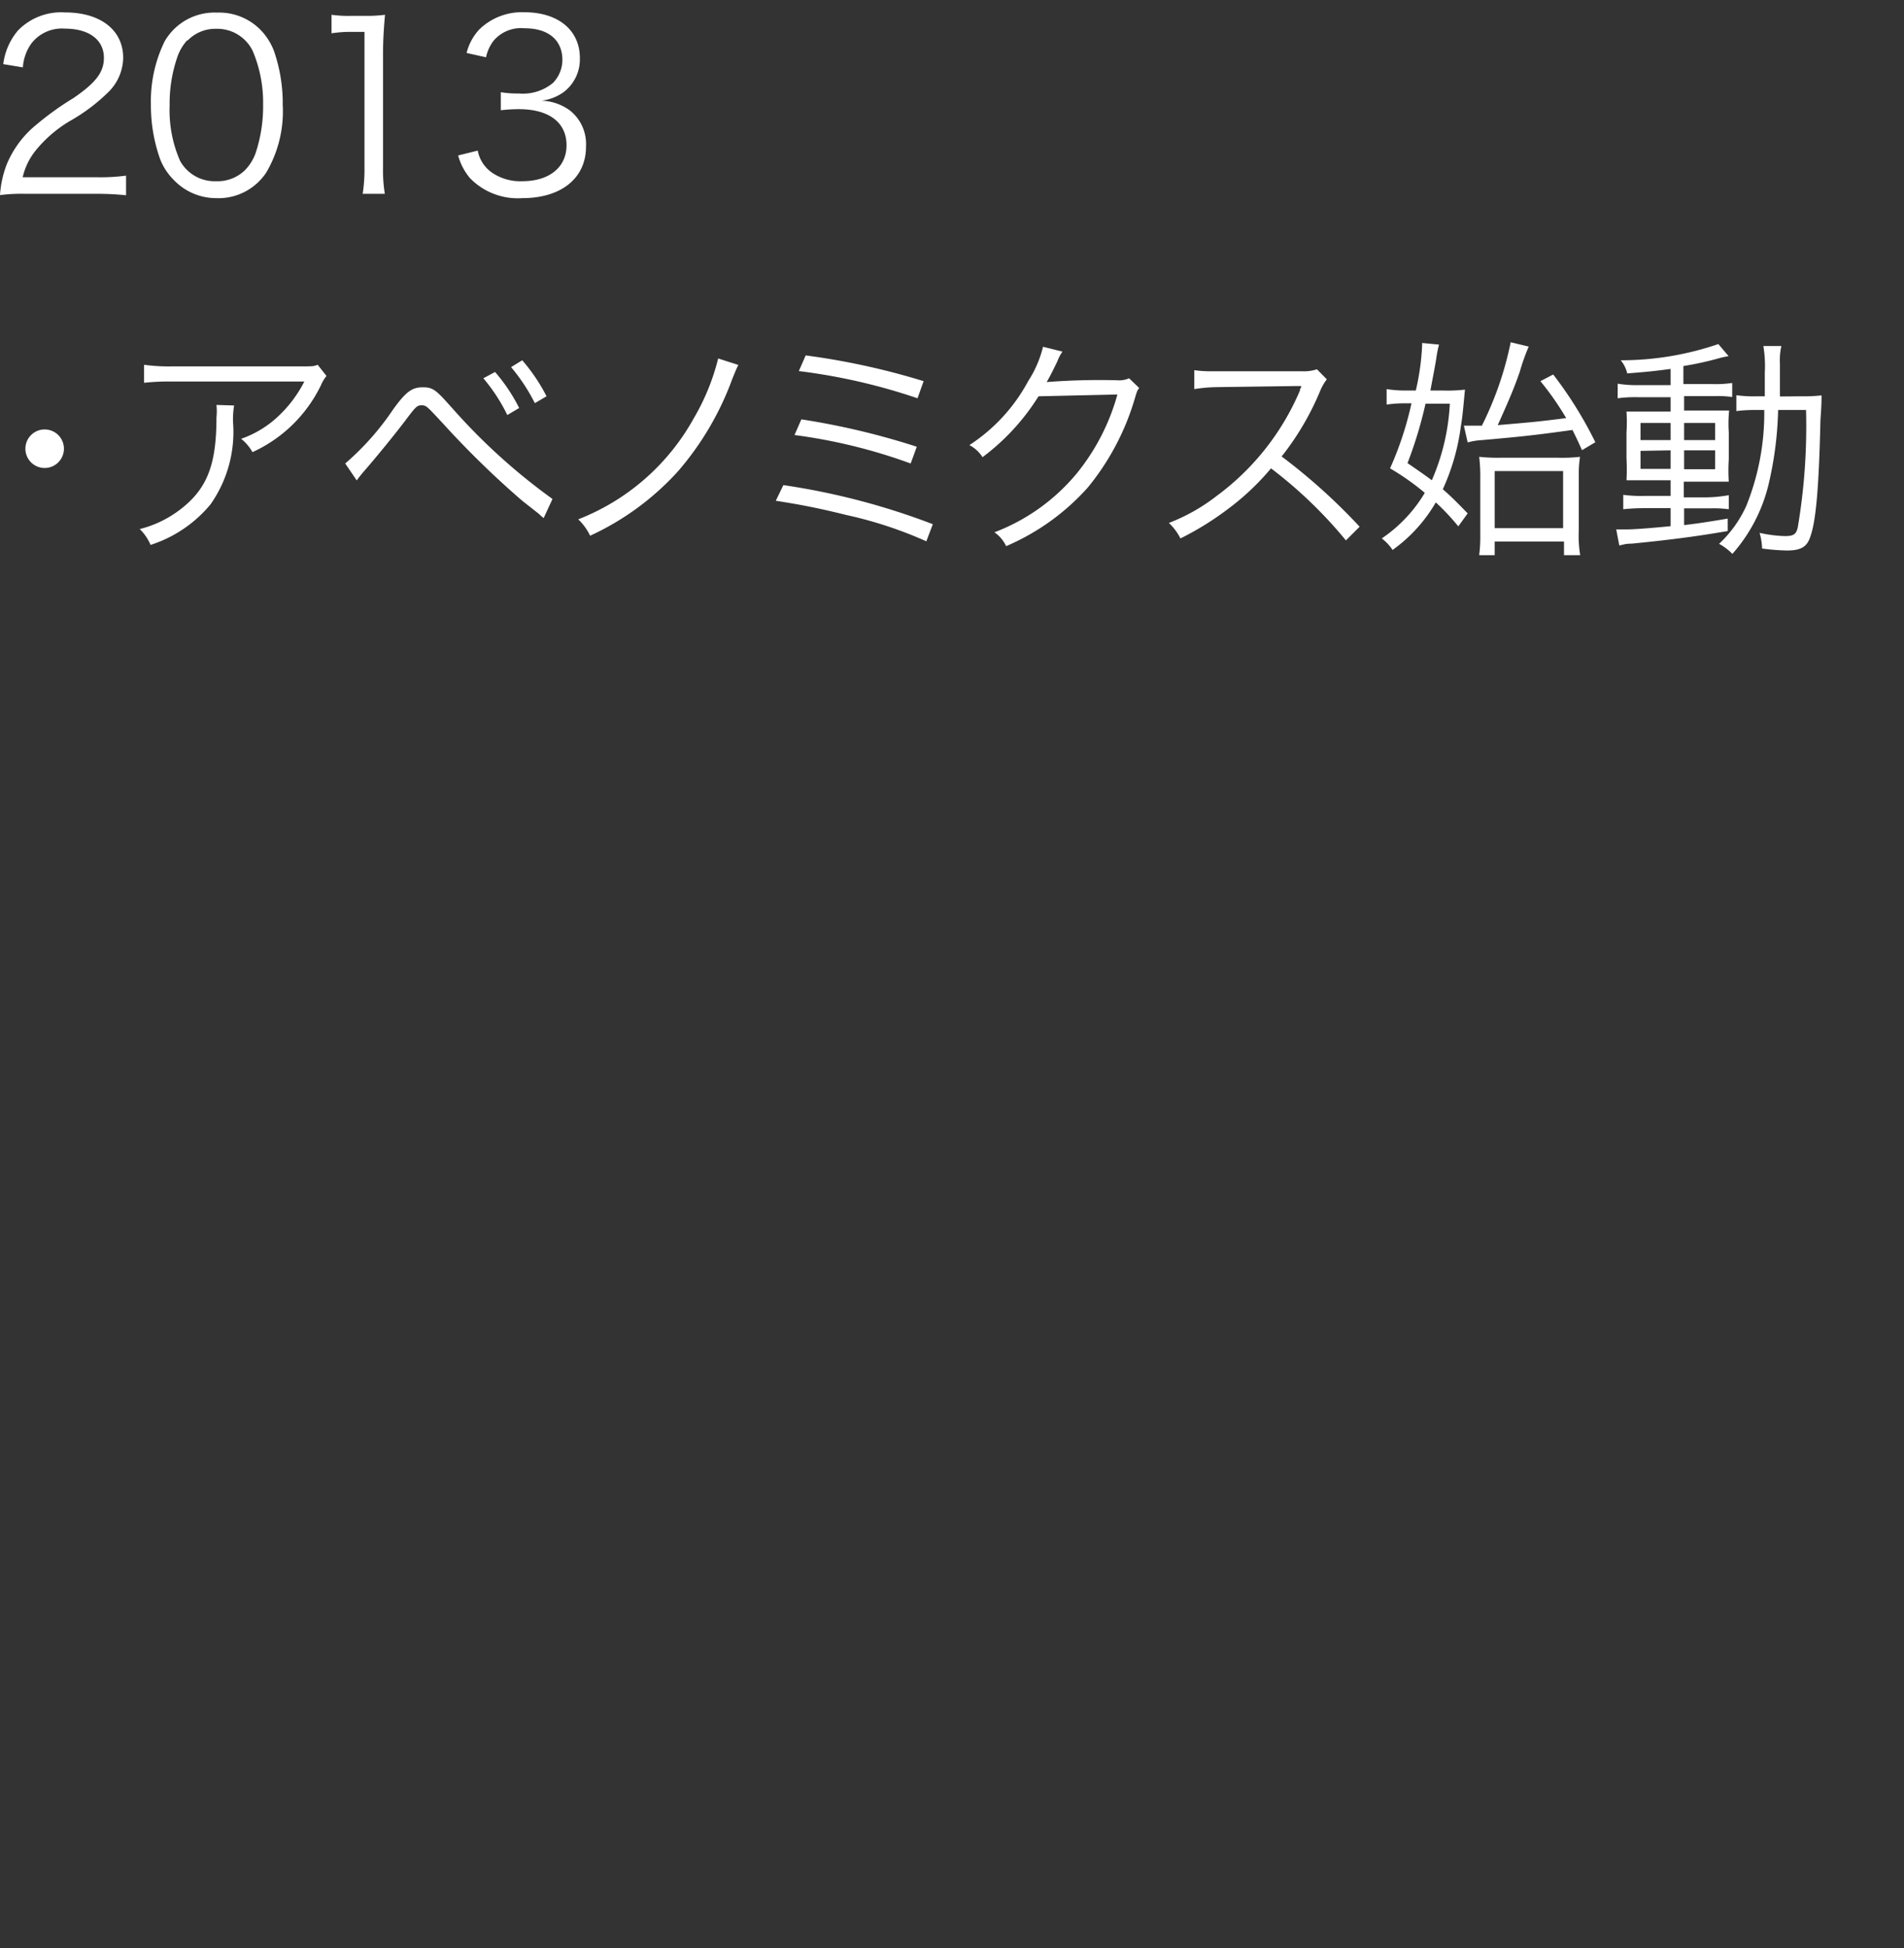 <svg xmlns="http://www.w3.org/2000/svg" viewBox="0 0 105.73 108.16"><rect x="0" y="0" width="105.73" height="108.16" fill="#333333" stroke="none"/><defs><style>.cls-1{fill:#fff;}.cls-2{fill:none;}</style></defs><g id="レイヤー_2" data-name="レイヤー 2"><g id="年表"><path class="cls-1" d="M1.43,10.76A9.42,9.42,0,0,0,0,10.83,5.74,5.74,0,0,1,.38,9.11,5.61,5.61,0,0,1,2.07,6.88a16.1,16.1,0,0,1,2-1.43C5.34,4.58,5.77,4,5.77,3.21c0-1-.83-1.62-2.16-1.62a2.14,2.14,0,0,0-1.88.84,2.58,2.58,0,0,0-.46,1.31L.18,3.56A3.58,3.58,0,0,1,1,1.69a3.34,3.34,0,0,1,2.61-1c2,0,3.23,1,3.23,2.52a2.72,2.72,0,0,1-.77,1.85A10.17,10.17,0,0,1,3.86,6.73,7.16,7.16,0,0,0,2,8.33a3.68,3.68,0,0,0-.74,1.51H5.39A10.67,10.67,0,0,0,7,9.75v1.09a15.12,15.12,0,0,0-1.6-.08Z"/><path class="cls-1" d="M9.66,10a3.32,3.32,0,0,1-.78-1.2,8.87,8.87,0,0,1-.5-3A7.56,7.56,0,0,1,9.14,2.3,3.19,3.19,0,0,1,12.05.7a3.22,3.22,0,0,1,2.38.92,3.44,3.44,0,0,1,.78,1.2,8.86,8.86,0,0,1,.49,3,6.69,6.69,0,0,1-.91,3.75A3.18,3.18,0,0,1,12,11,3.25,3.25,0,0,1,9.66,10Zm.75-7.78a2.68,2.68,0,0,0-.58,1,7.89,7.89,0,0,0-.41,2.63A7,7,0,0,0,10,8.93a2.19,2.19,0,0,0,2,1.13,2.18,2.18,0,0,0,1.6-.61,2.59,2.59,0,0,0,.61-1,8.2,8.2,0,0,0,.4-2.63,7.34,7.34,0,0,0-.58-3A2.19,2.19,0,0,0,12,1.6,2.13,2.13,0,0,0,10.41,2.26Z"/><path class="cls-1" d="M18.41.82a6.57,6.57,0,0,0,1.08.06h.82A7.51,7.51,0,0,0,21.38.82c-.07.79-.11,1.45-.11,2.16V9.3a8,8,0,0,0,.1,1.46H20.14a9,9,0,0,0,.1-1.46V1.77h-.7a6.83,6.83,0,0,0-1.13.08Z"/><path class="cls-1" d="M26.53,8.36a1.91,1.91,0,0,0,.8,1.23,2.79,2.79,0,0,0,1.67.47c1.51,0,2.46-.78,2.46-2s-.92-2-2.65-2a8.81,8.81,0,0,0-1,.06v-1a5.77,5.77,0,0,0,1,.07,2.62,2.62,0,0,0,1.9-.59,1.84,1.84,0,0,0,.52-1.27c0-1.11-.78-1.76-2.1-1.76a2,2,0,0,0-1.72.69,2.26,2.26,0,0,0-.42.92l-1.08-.24a3,3,0,0,1,.7-1.3A3.39,3.39,0,0,1,29.12.68c1.88,0,3.08,1,3.08,2.54a2.28,2.28,0,0,1-.91,1.9,2.66,2.66,0,0,1-1.22.47,2.8,2.8,0,0,1,1.6.56,2.38,2.38,0,0,1,.87,2C32.54,9.87,31.19,11,29,11A3.7,3.7,0,0,1,26.1,9.89a3.29,3.29,0,0,1-.66-1.26Z"/><path class="cls-1" d="M3.55,24.9a1.07,1.07,0,1,1-1.07-1.06A1.07,1.07,0,0,1,3.55,24.9Z"/><path class="cls-1" d="M13,22.51a4.85,4.85,0,0,0-.06.91A7,7,0,0,1,11.69,28a7.16,7.16,0,0,1-3.33,2.25,2.7,2.7,0,0,0-.6-.88,6.12,6.12,0,0,0,2.38-1.19c1.38-1.11,1.88-2.43,1.88-5a3.4,3.4,0,0,0,0-.7Zm5.13-1.64a2.19,2.19,0,0,0-.31.52,7.82,7.82,0,0,1-3.8,3.71,2.51,2.51,0,0,0-.63-.74,5.76,5.76,0,0,0,2.05-1.24,7,7,0,0,0,1.46-1.94H9.54A12.78,12.78,0,0,0,8,21.25v-1a10.05,10.05,0,0,0,1.54.09h7c.87,0,.87,0,1.1-.09Z"/><path class="cls-1" d="M19.17,25.73a15,15,0,0,0,2.66-3c.72-1,1.06-1.23,1.65-1.23s.74.16,1.67,1.2a33.52,33.52,0,0,0,5.53,5l-.49,1.06a2.53,2.53,0,0,1-.25-.22L29,27.8a50.72,50.72,0,0,1-4.41-4.3c-.86-.92-.91-1-1.17-1s-.32.06-.9.83-1.74,2.19-2.35,2.88c-.09.11-.21.25-.36.46Zm8.32-5.08a9.57,9.57,0,0,1,1.34,2l-.66.39A9.6,9.6,0,0,0,26.84,21ZM29,20a10,10,0,0,1,1.35,2l-.65.38a10.25,10.25,0,0,0-1.32-2Z"/><path class="cls-1" d="M41,20.26c-.1.2-.1.2-.33.76a16.45,16.45,0,0,1-3,5.12,15.07,15.07,0,0,1-4.9,3.6,3.1,3.1,0,0,0-.66-.91,12.53,12.53,0,0,0,6.41-5.6,12.42,12.42,0,0,0,1.36-3.33Z"/><path class="cls-1" d="M43.5,26.93a39,39,0,0,1,8.3,2.17l-.36.95A22.73,22.73,0,0,0,47,28.59c-1.57-.39-2.62-.59-3.92-.79Zm1-3.65a41.16,41.16,0,0,1,6.41,1.52l-.34.93a30.15,30.15,0,0,0-6.45-1.58Zm.24-3.55a40,40,0,0,1,6.55,1.43l-.34.95a32.91,32.91,0,0,0-6.59-1.51Z"/><path class="cls-1" d="M59,19.52a2.13,2.13,0,0,0-.28.53c-.34.7-.46.93-.6,1.16a38.23,38.23,0,0,1,3.92-.1A1.37,1.37,0,0,0,62.7,21l.56.54c-.12.16-.12.17-.26.64a14,14,0,0,1-2.6,4.89,12.86,12.86,0,0,1-4.53,3.25,1.87,1.87,0,0,0-.65-.77,11,11,0,0,0,4.59-3.29,12,12,0,0,0,2.24-4.36L57.67,22a12.44,12.44,0,0,1-3.11,3.38,1.9,1.9,0,0,0-.73-.67,9.72,9.72,0,0,0,3.27-3.56,6.19,6.19,0,0,0,.82-1.9Z"/><path class="cls-1" d="M74.74,30a24.68,24.68,0,0,0-4.16-4,14.06,14.06,0,0,1-2.49,2.33,16.35,16.35,0,0,1-2.54,1.56,3.11,3.11,0,0,0-.64-.86,10.38,10.38,0,0,0,2.64-1.49,14.12,14.12,0,0,0,4.64-5.87c0-.07,0-.09.06-.15a.23.23,0,0,0,0-.09H72l-4.34.06a8.89,8.89,0,0,0-1.34.11l0-1.05a6.42,6.42,0,0,0,1,.06h.34l4.64,0a2.28,2.28,0,0,0,.83-.11l.55.56a2.63,2.63,0,0,0-.37.64,15.33,15.33,0,0,1-2.14,3.64,32.61,32.61,0,0,1,4.33,3.9Z"/><path class="cls-1" d="M80.16,21.68a8.42,8.42,0,0,0,1.19-.05c-.14,1.48-.14,1.48-.23,2.05a12.15,12.15,0,0,1-1,3.48c.47.41.73.67,1.38,1.34l-.52.72a12.85,12.85,0,0,0-1.25-1.33,8.4,8.4,0,0,1-2.4,2.64,2.62,2.62,0,0,0-.6-.64,8,8,0,0,0,2.39-2.53A14,14,0,0,0,77.19,26a18.41,18.41,0,0,0,1.19-3.61H78a6.63,6.63,0,0,0-1,.07V21.6a6.64,6.64,0,0,0,1.06.08h.56a13.44,13.44,0,0,0,.35-2.49.92.92,0,0,0,0-.15l.94.09a5.7,5.7,0,0,0-.15.75c-.07.45-.18,1-.33,1.8Zm-1,.73a23.41,23.41,0,0,1-1,3.3c.7.48.93.64,1.35.95a12.11,12.11,0,0,0,1-4.25Zm2.13,1.22.55,0h.45A18.65,18.65,0,0,0,83.89,19l1,.24a11.86,11.86,0,0,0-.5,1.41c-.27.78-.53,1.42-1.22,2.95,1.87-.16,2.16-.18,3.8-.39a16,16,0,0,0-1.43-2.05l.71-.37a22.13,22.13,0,0,1,2.34,3.76l-.74.44c-.25-.55-.31-.68-.53-1.12-2.11.29-2.65.35-5,.56a3.84,3.84,0,0,0-.82.13ZM83,30.82h-.86a8.11,8.11,0,0,0,.06-1.16V26.57a9.14,9.14,0,0,0-.06-1.21,9.5,9.5,0,0,0,1.16.05h3.2a8.9,8.9,0,0,0,1.24-.05,6.07,6.07,0,0,0-.07.84v3.27a6.39,6.39,0,0,0,.08,1.35h-.9v-.76H83Zm0-1.5H86.8V26.15H83Z"/><path class="cls-1" d="M92.77,20.48c-.94.13-1.42.17-2.41.25A1.76,1.76,0,0,0,90,20a16.69,16.69,0,0,0,5.42-.9l.57.67a5.84,5.84,0,0,0-.65.15,18,18,0,0,1-1.86.4v1h1.56a6.37,6.37,0,0,0,1.15-.06v.78a5.76,5.76,0,0,0-1-.05H93.52v.8h1.35c.51,0,.84,0,1.15,0A7,7,0,0,0,96,24v1.5a8.81,8.81,0,0,0,0,1.24c-.31,0-.65,0-1.2,0h-1.3v.87h1.31A7.9,7.9,0,0,0,96,27.49v.78A6.48,6.48,0,0,0,95,28.22H93.52v.93c.83-.1,1.28-.17,2.42-.36v.69c-1.82.31-3.12.48-5.33.7-.34,0-.44.05-.69.1l-.17-.89.55,0c.4,0,1.14-.05,2.47-.18v-1H91.32a11,11,0,0,0-1.18.06v-.8a7.54,7.54,0,0,0,1.2.06h1.43v-.87H91.53c-.54,0-.89,0-1.21,0a11.32,11.32,0,0,0,0-1.22V24a8.6,8.6,0,0,0,0-1.15c.34,0,.69,0,1.24,0h1.21v-.8H91a7.42,7.42,0,0,0-1.17.06v-.81a6.48,6.48,0,0,0,1.18.08h1.76Zm-1.67,3v.95h1.67v-.95Zm0,1.55v1h1.67V25Zm2.42-.6h1.72v-.95H93.52Zm0,1.62h1.72V25H93.52ZM100,22a9.32,9.32,0,0,0,1.15-.05c0,.29,0,.55-.06,1.37-.09,3.92-.26,5.76-.61,6.6-.19.47-.54.64-1.25.64a11.88,11.88,0,0,1-1.38-.11,3.43,3.43,0,0,0-.14-.87,7.14,7.14,0,0,0,1.4.18c.48,0,.63-.09.72-.48a33.63,33.63,0,0,0,.46-6.52H98.74a19.82,19.82,0,0,1-.54,4.17,9,9,0,0,1-2,3.82,3,3,0,0,0-.74-.56,6.61,6.61,0,0,0,1.51-2.1,13.79,13.79,0,0,0,1-5.33h-.34a8.39,8.39,0,0,0-1.21.06v-.88a7.2,7.2,0,0,0,1.16.06H98c0-.44,0-.82,0-1.3a6.81,6.81,0,0,0-.08-1.49h1a3.68,3.68,0,0,0-.08,1c0,.92,0,1.36,0,1.8Z"/></g><g id="切り出し用枠"><rect class="cls-2" width="105.73" height="108.16"/></g></g></svg>